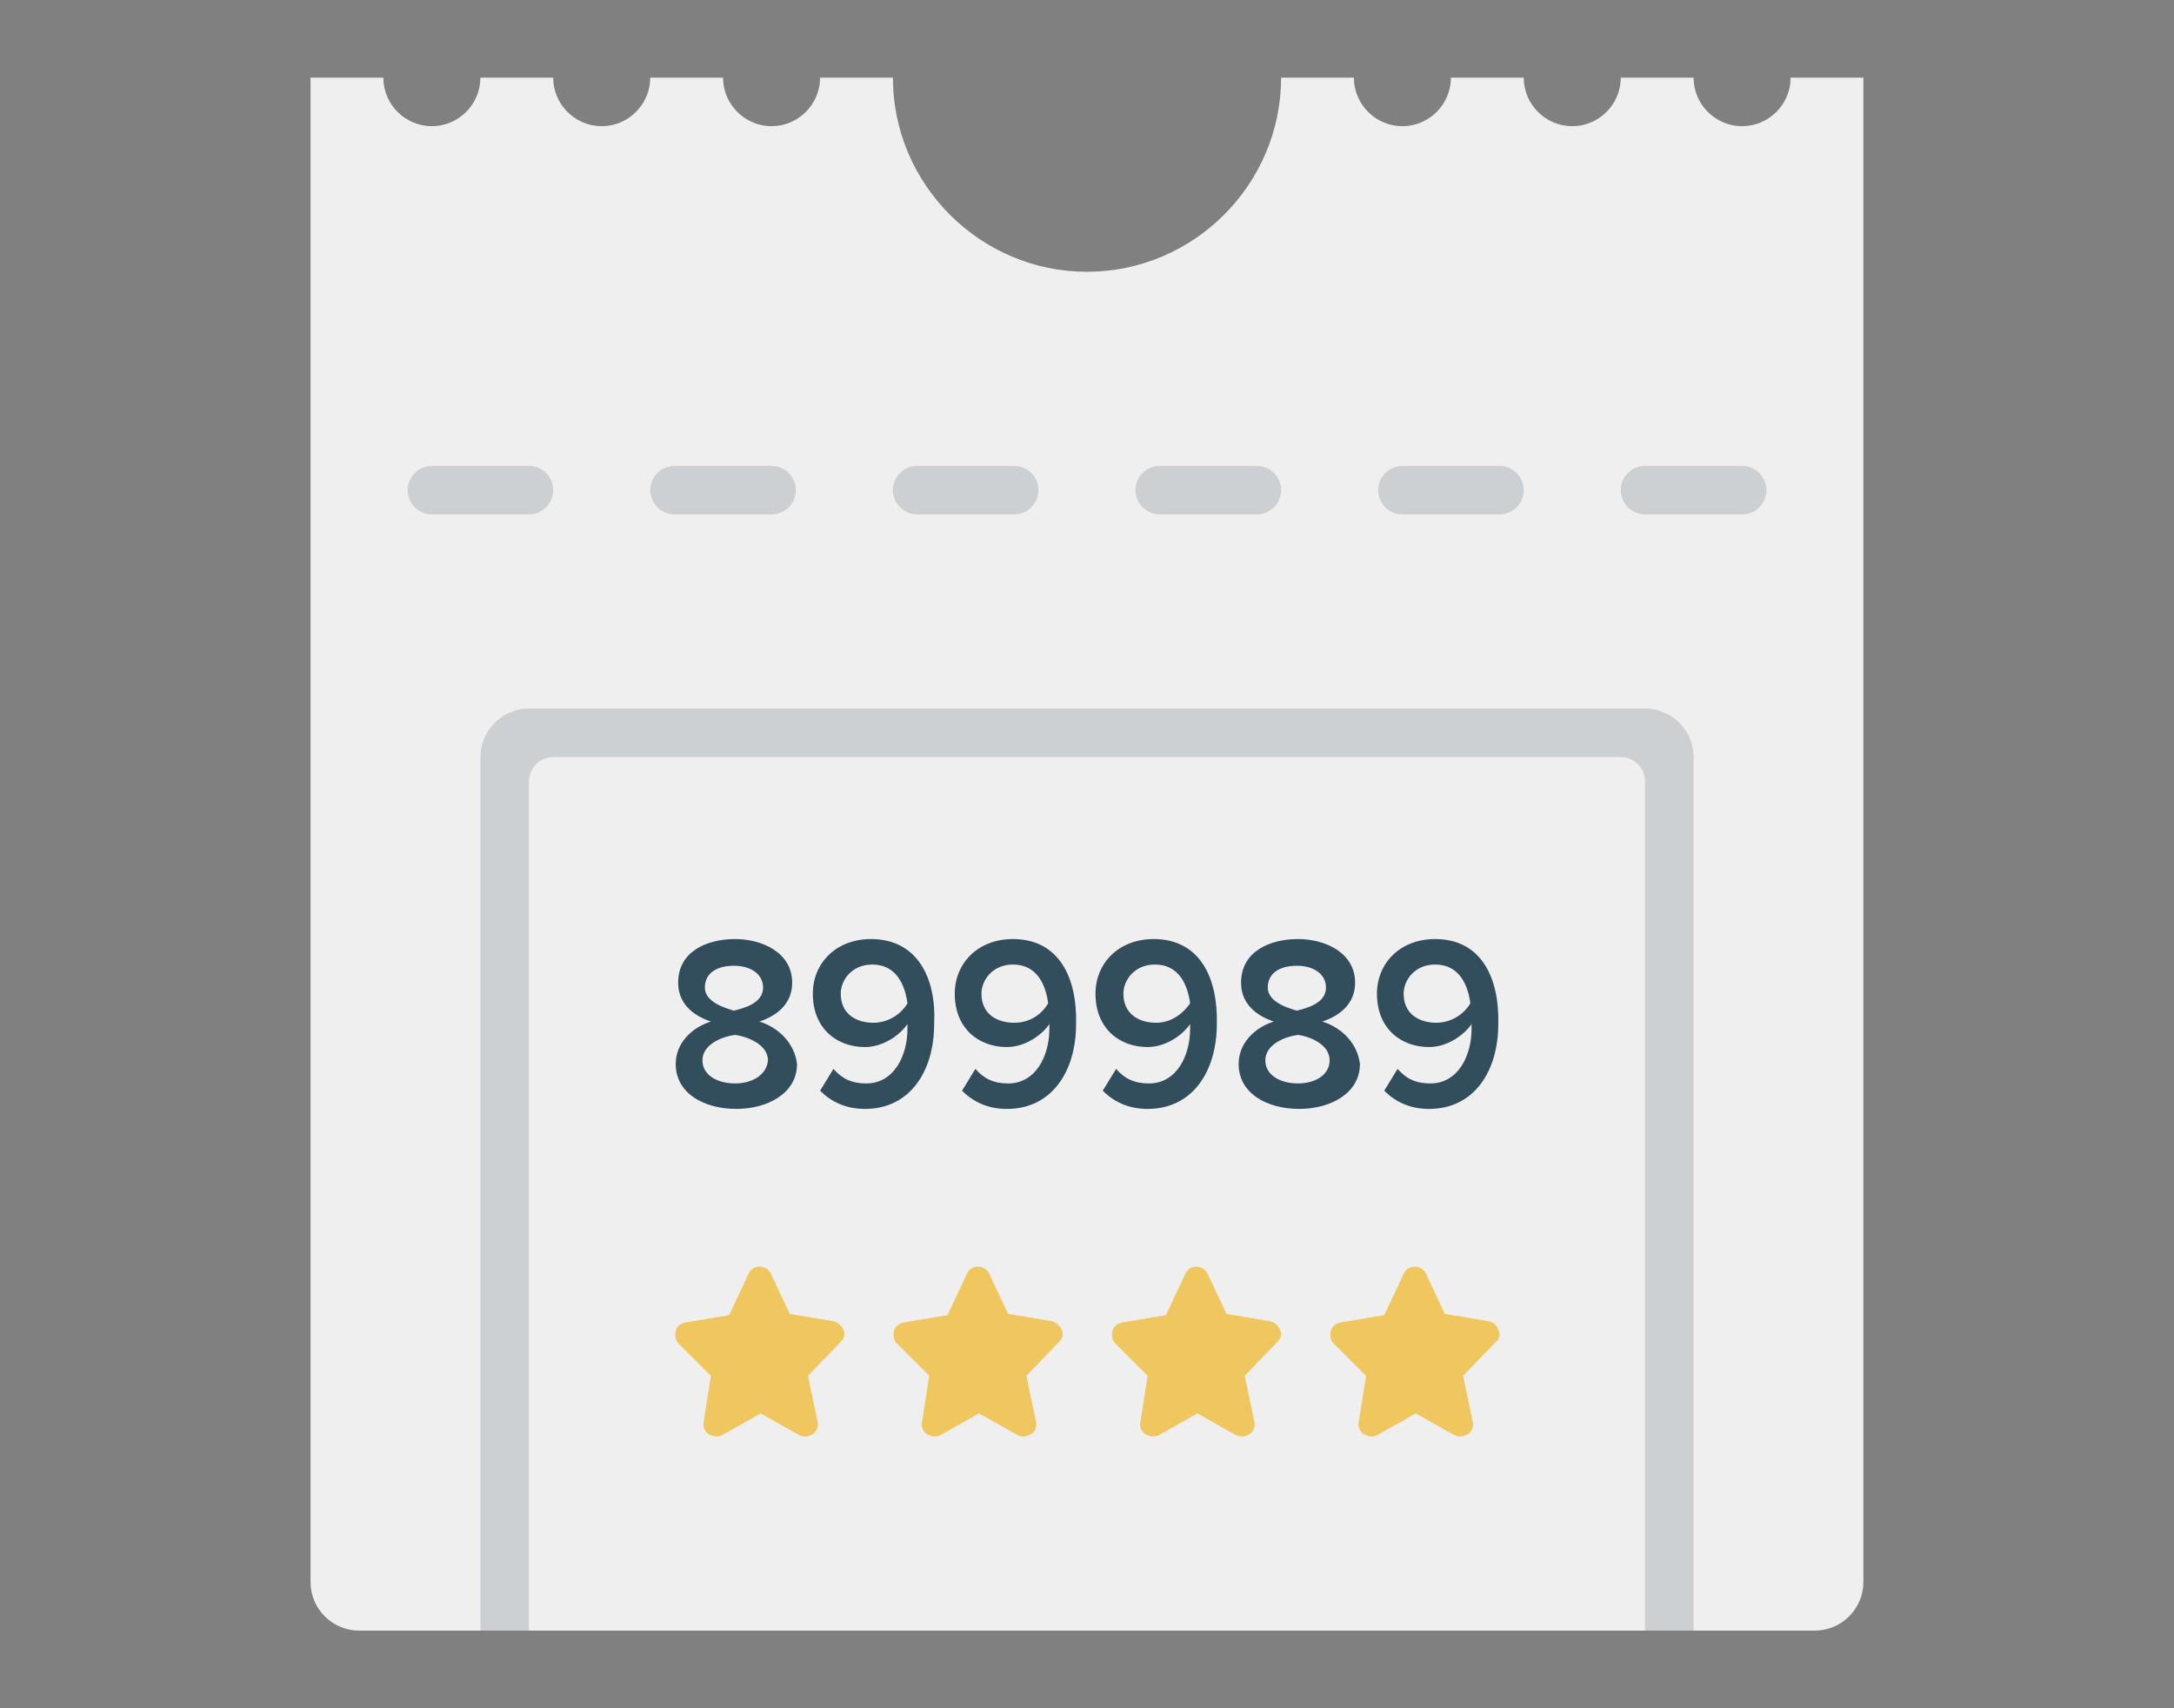 <?xml version="1.0" encoding="utf-8"?>
<!-- Generator: Adobe Illustrator 16.0.0, SVG Export Plug-In . SVG Version: 6.00 Build 0)  -->
<!DOCTYPE svg PUBLIC "-//W3C//DTD SVG 1.1//EN" "http://www.w3.org/Graphics/SVG/1.1/DTD/svg11.dtd">
<svg version="1.1" id="Layer_1" xmlns="http://www.w3.org/2000/svg" xmlns:xlink="http://www.w3.org/1999/xlink" x="0px" y="0px"
	 width="140px" height="110px" viewBox="-265.5 -210 140 110" enable-background="new -265.5 -210 140 110" xml:space="preserve">
<rect x="-265.5" y="-210" width="140" height="110" fill="#808080" stroke="none"/>
<g>
	<path fill="#EFEFEF" d="M-150.188-205c0,1.719-1.406,3.125-3.125,3.125s-3.125-1.406-3.125-3.125h-4.688
		c0,1.719-1.406,3.125-3.125,3.125s-3.125-1.406-3.125-3.125h-4.688c0,1.719-1.406,3.125-3.125,3.125s-3.125-1.406-3.125-3.125H-183
		c0,6.875-5.625,12.5-12.5,12.5S-208-198.125-208-205h-4.688c0,1.719-1.406,3.125-3.125,3.125s-3.125-1.406-3.125-3.125h-4.688
		c0,1.719-1.406,3.125-3.125,3.125c-1.719,0-3.125-1.406-3.125-3.125h-4.688c0,1.719-1.406,3.125-3.125,3.125
		s-3.125-1.406-3.125-3.125h-4.688v96.875c0,1.719,1.406,3.125,3.125,3.125h93.75c1.719,0,3.125-1.406,3.125-3.125V-205H-150.188z"
		/>
	<path fill="#CCD0D2" d="M-159.562-164.375h-71.875c-1.719,0-3.125,1.406-3.125,3.125V-105h3.125v-54.688
		c0-0.859,0.703-1.562,1.562-1.562h68.75c0.859,0,1.562,0.703,1.562,1.562V-105h3.125v-56.25
		C-156.438-162.969-157.844-164.375-159.562-164.375z"/>
	<path fill="#324D5B" d="M-216.594-144.219c1.172-0.391,2.109-1.172,2.109-2.5c0-1.953-1.953-2.812-3.672-2.812
		c-1.797,0-3.672,0.781-3.672,2.812c0,1.328,0.938,2.109,2.109,2.5c-1.25,0.391-2.266,1.406-2.266,2.734
		c0,1.875,1.797,2.891,3.906,2.891c2.031,0,3.906-1.016,3.906-2.891C-214.328-142.812-215.344-143.828-216.594-144.219z
		 M-220.109-146.406c0-0.938,0.781-1.406,1.875-1.406s1.875,0.547,1.875,1.406c0,1.016-1.25,1.328-1.875,1.484
		C-218.781-145.078-220.109-145.469-220.109-146.406z M-218.156-140.234c-1.172,0-2.109-0.547-2.109-1.484
		c0-1.094,1.406-1.562,2.109-1.641c0.625,0.078,2.109,0.547,2.109,1.641C-216.125-140.781-217.062-140.234-218.156-140.234z
		 M-209.406-149.531c-2.266,0-3.75,1.562-3.75,3.516c0,2.266,1.562,3.438,3.359,3.438c1.172,0,2.266-0.781,2.734-1.484v0.312
		c0,1.719-0.859,3.516-2.656,3.516c-0.938,0-1.562-0.312-2.109-0.938l-0.859,1.406c0.703,0.703,1.641,1.172,2.891,1.172
		c2.891,0,4.453-2.422,4.453-5.469C-205.188-147.031-206.438-149.531-209.406-149.531z M-209.25-144.141
		c-1.094,0-2.109-0.547-2.109-1.875c0-0.859,0.703-1.875,2.031-1.875c1.562,0,2.109,1.328,2.266,2.5
		C-207.531-144.609-208.391-144.141-209.25-144.141z M-200.266-149.531c-2.266,0-3.75,1.562-3.75,3.516
		c0,2.266,1.562,3.438,3.359,3.438c1.172,0,2.266-0.781,2.734-1.484v0.312c0,1.719-0.859,3.516-2.656,3.516
		c-0.938,0-1.562-0.312-2.109-0.938l-0.859,1.406c0.703,0.703,1.641,1.172,2.891,1.172c2.891,0,4.453-2.422,4.453-5.469
		C-196.125-147.031-197.297-149.531-200.266-149.531z M-200.188-144.141c-1.094,0-2.109-0.547-2.109-1.875
		c0-0.859,0.703-1.875,2.031-1.875c1.562,0,2.109,1.328,2.266,2.5C-198.469-144.609-199.25-144.141-200.188-144.141z
		 M-191.203-149.531c-2.266,0-3.75,1.562-3.75,3.516c0,2.266,1.562,3.438,3.359,3.438c1.172,0,2.266-0.781,2.734-1.484v0.312
		c0,1.719-0.859,3.516-2.656,3.516c-0.938,0-1.562-0.312-2.109-0.938l-0.859,1.406c0.703,0.703,1.641,1.172,2.891,1.172
		c2.891,0,4.453-2.422,4.453-5.469C-187.062-147.031-188.234-149.531-191.203-149.531z M-191.047-144.141
		c-1.094,0-2.109-0.547-2.109-1.875c0-0.859,0.703-1.875,2.031-1.875c1.562,0,2.109,1.328,2.266,2.5
		C-189.406-144.609-190.188-144.141-191.047-144.141z M-180.344-144.219c1.172-0.391,2.109-1.172,2.109-2.5
		c0-1.953-1.953-2.812-3.672-2.812c-1.797,0-3.672,0.781-3.672,2.812c0,1.328,0.938,2.109,2.109,2.5
		c-1.25,0.391-2.266,1.406-2.266,2.734c0,1.875,1.797,2.891,3.906,2.891c2.031,0,3.906-1.016,3.906-2.891
		C-178.078-142.812-179.094-143.828-180.344-144.219z M-183.859-146.406c0-0.938,0.781-1.406,1.875-1.406s1.875,0.547,1.875,1.406
		c0,1.016-1.25,1.328-1.875,1.484C-182.531-145.078-183.859-145.469-183.859-146.406z M-181.906-140.234
		c-1.172,0-2.109-0.547-2.109-1.484c0-1.094,1.406-1.562,2.109-1.641c0.625,0.078,2.031,0.547,2.031,1.641
		C-179.875-140.781-180.812-140.234-181.906-140.234z M-173.078-149.531c-2.266,0-3.75,1.562-3.75,3.516
		c0,2.266,1.562,3.438,3.359,3.438c1.172,0,2.266-0.781,2.734-1.484v0.312c0,1.719-0.859,3.516-2.656,3.516
		c-0.938,0-1.562-0.312-2.109-0.938l-0.859,1.406c0.703,0.703,1.641,1.172,2.891,1.172c2.891,0,4.453-2.422,4.453-5.469
		C-168.938-147.031-170.109-149.531-173.078-149.531z M-173-144.141c-1.094,0-2.109-0.547-2.109-1.875
		c0-0.859,0.703-1.875,2.031-1.875c1.562,0,2.109,1.328,2.266,2.5C-171.281-144.609-172.141-144.141-173-144.141z"/>
	<path fill="#EFC75E" d="M-211.828-124.922l-2.812-0.469l-1.25-2.656c-0.156-0.234-0.391-0.391-0.703-0.391
		s-0.547,0.156-0.703,0.469l-1.25,2.656l-2.812,0.469c-0.312,0.078-0.547,0.234-0.625,0.547s0,0.625,0.156,0.781l2.109,2.109
		l-0.469,2.969c-0.078,0.312,0.078,0.625,0.312,0.781c0.156,0.078,0.312,0.156,0.469,0.156s0.234,0,0.391-0.078l2.5-1.406l2.5,1.406
		c0.156,0.078,0.234,0.078,0.391,0.078s0.312-0.078,0.469-0.156c0.234-0.156,0.39-0.469,0.312-0.781l-0.625-2.969l2.109-2.188
		c0.235-0.234,0.312-0.547,0.156-0.781C-211.281-124.609-211.516-124.844-211.828-124.922z M-197.766-124.922l-2.812-0.469
		l-1.25-2.656c-0.156-0.234-0.391-0.391-0.703-0.391s-0.547,0.156-0.703,0.469l-1.25,2.656l-2.812,0.469
		c-0.312,0.078-0.547,0.234-0.625,0.547s0,0.625,0.156,0.781l2.109,2.109l-0.469,2.969c-0.078,0.312,0.078,0.625,0.312,0.781
		c0.156,0.078,0.312,0.156,0.469,0.156s0.234,0,0.391-0.078l2.5-1.406l2.5,1.406c0.157,0.078,0.235,0.078,0.391,0.078
		c0.157,0,0.312-0.078,0.469-0.156c0.235-0.156,0.391-0.469,0.312-0.781l-0.625-2.969l2.109-2.188
		c0.234-0.234,0.312-0.547,0.156-0.781C-197.219-124.609-197.453-124.844-197.766-124.922L-197.766-124.922z M-183.703-124.922
		l-2.812-0.469l-1.25-2.656c-0.156-0.234-0.391-0.391-0.703-0.391s-0.547,0.156-0.703,0.469l-1.25,2.656l-2.812,0.469
		c-0.312,0.078-0.547,0.234-0.625,0.547s0,0.625,0.156,0.781l2.109,2.109l-0.469,2.969c-0.078,0.312,0.078,0.625,0.312,0.781
		c0.156,0.078,0.312,0.156,0.469,0.156s0.234,0,0.391-0.078l2.5-1.406l2.5,1.406c0.156,0.078,0.234,0.078,0.391,0.078
		s0.312-0.078,0.469-0.156c0.234-0.156,0.391-0.469,0.312-0.781l-0.625-2.969l2.109-2.188c0.234-0.234,0.312-0.547,0.156-0.781
		C-183.156-124.609-183.391-124.844-183.703-124.922L-183.703-124.922z M-169.016-124.375c-0.078-0.312-0.312-0.469-0.625-0.547
		l-2.812-0.469l-1.25-2.656c-0.156-0.234-0.391-0.391-0.703-0.391s-0.547,0.156-0.703,0.469l-1.25,2.656l-2.812,0.469
		c-0.312,0.078-0.547,0.234-0.625,0.547s0,0.625,0.156,0.781l2.109,2.109l-0.469,2.969c-0.078,0.312,0.078,0.625,0.312,0.781
		c0.156,0.078,0.312,0.156,0.469,0.156s0.234,0,0.391-0.078l2.5-1.406l2.5,1.406c0.156,0.078,0.234,0.078,0.391,0.078
		s0.312-0.078,0.469-0.156c0.234-0.156,0.391-0.469,0.312-0.781l-0.625-2.969l2.109-2.188
		C-168.938-123.75-168.859-124.062-169.016-124.375L-169.016-124.375z"/>
	<path fill="#CCD0D2" d="M-200.188-180h-6.25c-0.859,0-1.562,0.703-1.562,1.562s0.703,1.562,1.562,1.562h6.25
		c0.859,0,1.562-0.703,1.562-1.562S-199.328-180-200.188-180z M-184.562-180h-6.25c-0.859,0-1.562,0.703-1.562,1.562
		s0.703,1.562,1.562,1.562h6.25c0.859,0,1.562-0.703,1.562-1.562S-183.703-180-184.562-180z M-168.938-180h-6.25
		c-0.859,0-1.562,0.703-1.562,1.562s0.703,1.562,1.562,1.562h6.25c0.859,0,1.562-0.703,1.562-1.562S-168.078-180-168.938-180z
		 M-153.312-180h-6.25c-0.859,0-1.562,0.703-1.562,1.562s0.703,1.562,1.562,1.562h6.25c0.859,0,1.562-0.703,1.562-1.562
		S-152.453-180-153.312-180z M-215.812-180h-6.25c-0.859,0-1.562,0.703-1.562,1.562s0.703,1.562,1.562,1.562h6.25
		c0.859,0,1.562-0.703,1.562-1.562S-214.953-180-215.812-180z M-231.438-180h-6.25c-0.859,0-1.562,0.703-1.562,1.562
		s0.703,1.562,1.562,1.562h6.25c0.859,0,1.562-0.703,1.562-1.562S-230.578-180-231.438-180z"/>
</g>
</svg>
